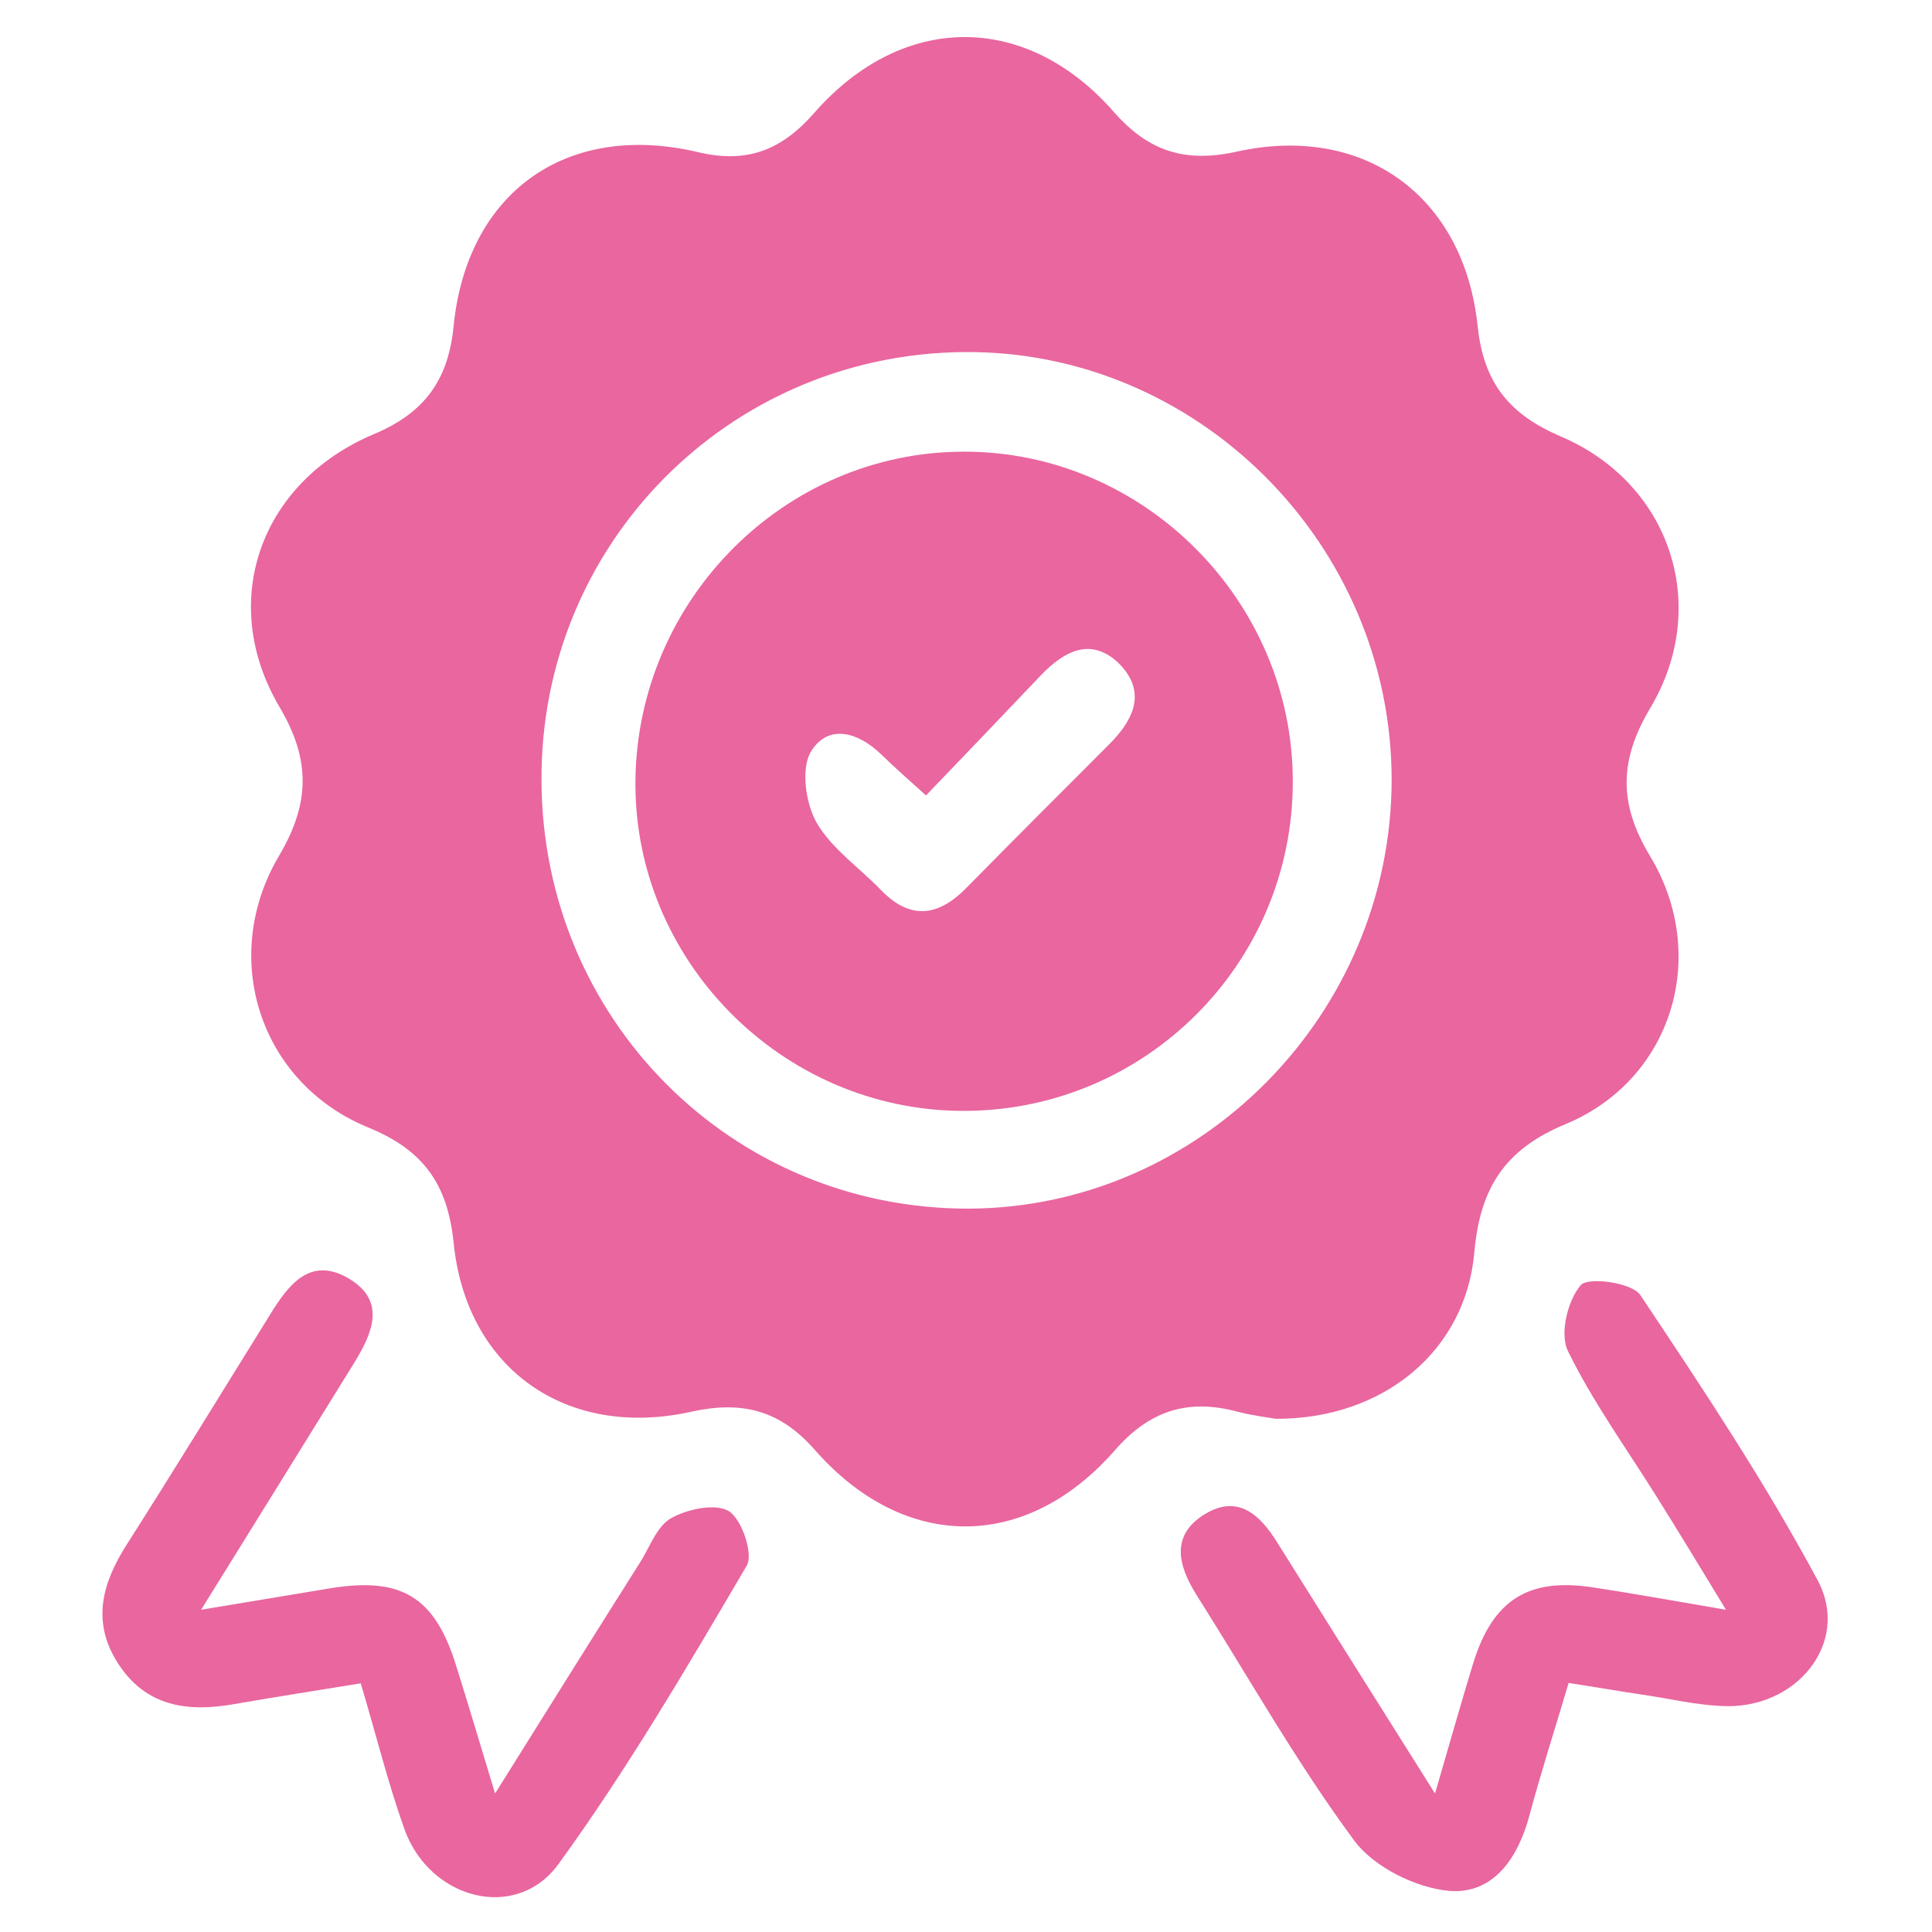 <svg xmlns="http://www.w3.org/2000/svg" xmlns:xlink="http://www.w3.org/1999/xlink" id="Calque_1" x="0px" y="0px" viewBox="0 0 512 512" style="enable-background:new 0 0 512 512;" xml:space="preserve"> <style type="text/css"> .st0{fill:#E9669F;} </style> <g id="bJfkJt_00000182528096500038842880000000947252387761619892_"> <g> <g> <path class="st0" d="M193.2,400.5c-3.5-2.2-11-0.6-15.3,1.8c-3.8,2.1-5.7,7.7-8.3,11.8c-12.4,19.6-24.7,39.3-38.4,61.2 c-4-13.2-7-23.3-10.2-33.5c-5.7-18.7-14.6-24.1-34-20.8c-10,1.7-20.1,3.3-33.7,5.6c14.7-23.7,27.5-44.3,40.3-65 c4.9-7.9,9.1-16.7-1.2-22.8c-10.2-6-16,1.7-20.9,9.7c-12.6,20.3-25.1,40.7-37.9,60.8c-6.5,10.2-9.4,20.4-2.4,31.4 c7.4,11.6,18.5,13.1,30.9,10.9c10.9-1.9,21.9-3.6,33.5-5.5c4.1,13.7,7.2,26.4,11.6,38.7c6.7,18.6,29.6,24.6,40.8,9.2 c18.3-25.2,34.1-52.2,49.9-79.1C199.7,411.8,196.6,402.7,193.2,400.5z"></path> <path class="st0" d="M481.7,418.8c-14-26.1-30.5-50.9-47-75.6c-2.2-3.3-13.9-4.9-15.8-2.6c-3.5,4.1-5.6,12.9-3.4,17.4 c6.6,13.5,15.5,25.8,23.5,38.6c5.7,9.1,11.3,18.3,18.4,30c-14.1-2.4-24.5-4.3-35.1-5.9c-17.3-2.7-26.7,3.3-31.9,20.1 c-3.2,10.5-6.2,21.1-10.1,34.5c-15-23.8-28.4-45.1-41.8-66.5c-4.6-7.4-10.4-12.8-19.1-7.6c-9.3,5.6-7.2,13.7-2.3,21.5 c13.8,21.8,26.5,44.4,41.8,65.1c5.2,7,16.3,12.5,25.1,13.3c11.8,1,18.4-8.8,21.4-20.3c3-11.2,6.6-22.3,10.3-34.8 c7.8,1.2,14,2.3,20.2,3.2c6.7,1,13.4,2.6,20.2,2.9C475.9,453.3,490.6,435.4,481.7,418.8z"></path> </g> <g> <path class="st0" d="M437.3,226.9c-8.4-13.9-8.2-25.4,0-39.2c16.2-27.1,5.4-59.6-23.6-72c-13.6-5.8-20.5-14.1-22.1-29.2 c-3.6-34.6-30.2-53.8-63.9-46.3c-13.7,3-23.3-0.1-32.4-10.4C272,3.1,239.2,3.2,215.8,29.9c-8.5,9.7-17.6,13.6-30.9,10.4 c-34.9-8.2-61.2,10.8-64.7,46.2c-1.4,14.2-7.7,22.9-21,28.5c-30.3,12.7-41.6,44.5-25.1,72.4c8.2,13.9,8.1,25.4-0.1,39.3 c-16,27-5.2,60.3,23.6,72.1c14.7,6,21,15.1,22.6,30.4c3.3,33.6,30,52.3,63.1,44.9c13.2-2.9,23.3-0.5,32.6,10.1 c23.7,27,55.9,27.1,79.5,0.2c9.2-10.6,19.4-13.8,32.5-10.3c4.2,1.1,8.6,1.6,10.2,1.9c28.6,0.1,50.3-18.1,52.6-44 c1.5-16.9,7.8-27.3,24.2-34.1C443.1,286.2,453.2,253.3,437.3,226.9z M256.7,320.3c-62.8,0.1-113-50.2-113.2-113.5 C143.2,144.4,192.8,94,255.2,93.3c62-0.7,113.6,50.8,113.6,113.4C368.7,268.8,318,320.1,256.7,320.3z"></path> <path class="st0" d="M255.1,119.7c-47.2,0.2-86,39.1-86.7,86.8c-0.7,47.8,38.7,87.8,86.8,87.9c48.2,0.1,87.4-39,87.4-87.2 C342.7,159.2,302.9,119.4,255.1,119.7z M294,197.2c-12.7,12.7-25.4,25.4-38,38.2c-7.5,7.6-14.9,8.4-22.6,0.4 c-5.7-5.9-13-10.9-17-17.8c-2.9-5.1-4.2-14.3-1.5-18.8c4.6-7.5,12.5-5.2,18.6,0.7c3.4,3.3,7,6.5,11.9,10.9 c10.6-11,20.6-21.5,30.6-32c6-6.2,13-10,20.3-3.2C304,183.1,300.6,190.6,294,197.2z"></path> </g> </g> </g> </svg>